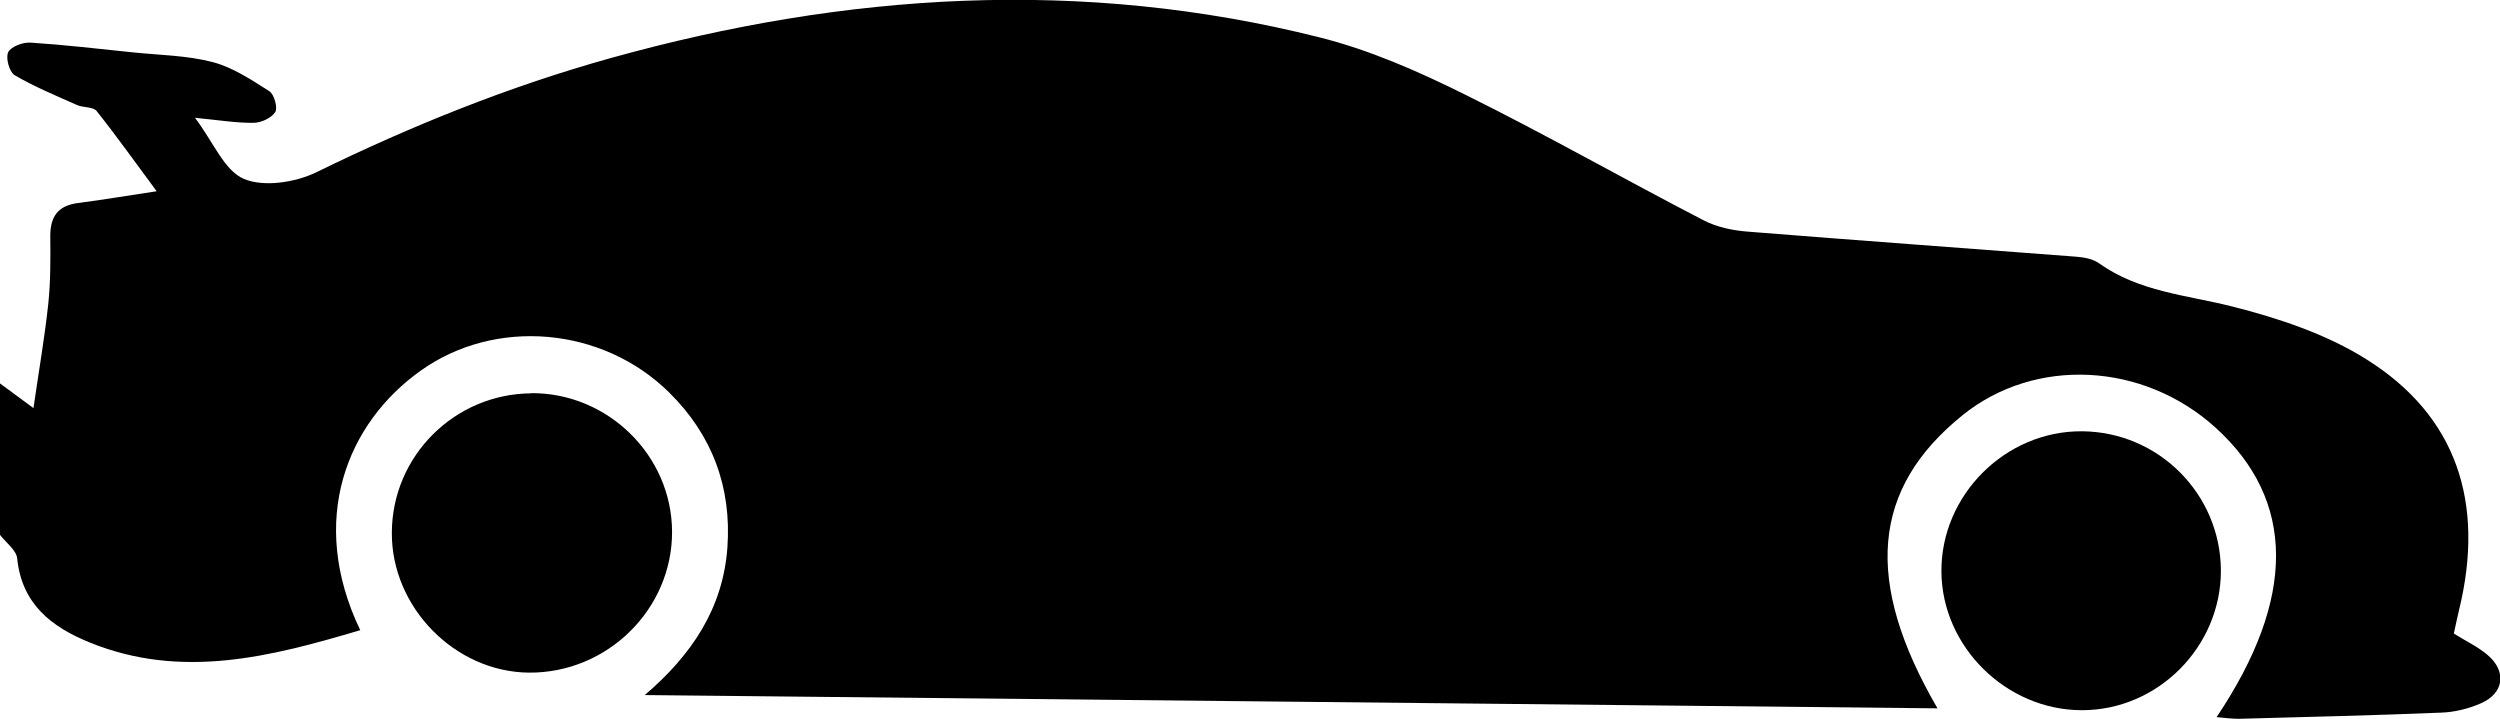 <?xml version="1.0" encoding="UTF-8"?><svg id="Laag_2" xmlns="http://www.w3.org/2000/svg" viewBox="0 0 133.73 38.45"><style>*{fill: #000000;}</style><g id="Laag_1-2"><g><path
        d="m0,20.51c.49.36.97.71,1.79,1.32.29-2.01.6-3.78.79-5.56.13-1.21.12-2.44.11-3.65,0-1.04.41-1.62,1.48-1.76,1.34-.17,2.66-.4,4.21-.63-1.1-1.48-2.12-2.92-3.21-4.29-.19-.24-.73-.17-1.07-.33-1.12-.5-2.26-.97-3.32-1.59-.28-.17-.49-.93-.34-1.23.15-.3.79-.54,1.2-.51,1.82.12,3.64.33,5.46.52,1.43.15,2.89.16,4.27.52,1.08.28,2.08.95,3.04,1.56.26.17.46.9.31,1.12-.21.32-.76.57-1.17.57-.9.01-1.81-.14-3.12-.27.99,1.31,1.57,2.83,2.62,3.27,1.06.45,2.74.19,3.86-.35,5.09-2.49,10.32-4.6,15.78-6.12,12.54-3.49,25.19-4.3,37.9-1.1,2.67.67,5.26,1.81,7.74,3.04,4.33,2.14,8.52,4.53,12.81,6.75.7.36,1.55.54,2.35.6,5.85.47,11.71.89,17.56,1.34.42.03.91.12,1.24.36,2.14,1.52,4.67,1.69,7.1,2.3,2.49.63,5.06,1.48,7.21,2.84,4.81,3.02,6.34,7.66,4.94,13.4-.1.42-.19.84-.28,1.26.64.4,1.28.7,1.8,1.14,1.04.88.89,2.05-.35,2.59-.66.29-1.42.48-2.14.5-3.61.15-7.21.23-10.82.33-.37,0-.75-.05-1.18-.09,4.27-6.36,4.23-11.6-.06-15.49-3.87-3.5-9.65-3.79-13.53-.66-4.86,3.92-5.3,8.87-1.34,15.68-22.99-.24-45.95-.47-69.15-.71,2.53-2.16,4.19-4.66,4.42-7.9.23-3.23-.82-6.02-3.11-8.28-3.57-3.53-9.31-4.02-13.3-1.17-3.92,2.79-6.06,7.97-3.23,13.88-4.79,1.42-9.56,2.66-14.49.65-2.03-.83-3.61-2.05-3.86-4.48C.88,29.43.32,29.03,0,28.61c0-2.7,0-5.4,0-8.1Z"/><path d="m28.42,21.03c4.1-.02,7.51,3.33,7.53,7.4.02,4.15-3.46,7.58-7.65,7.55-3.96-.03-7.36-3.49-7.34-7.48.01-4.1,3.35-7.44,7.47-7.46Z"/><path d="m111.37,37.99c-4.05,0-7.49-3.39-7.52-7.41-.03-4.09,3.42-7.54,7.52-7.51,4.1.03,7.42,3.36,7.43,7.46,0,4.07-3.37,7.46-7.43,7.46Z"/></g></g></svg>